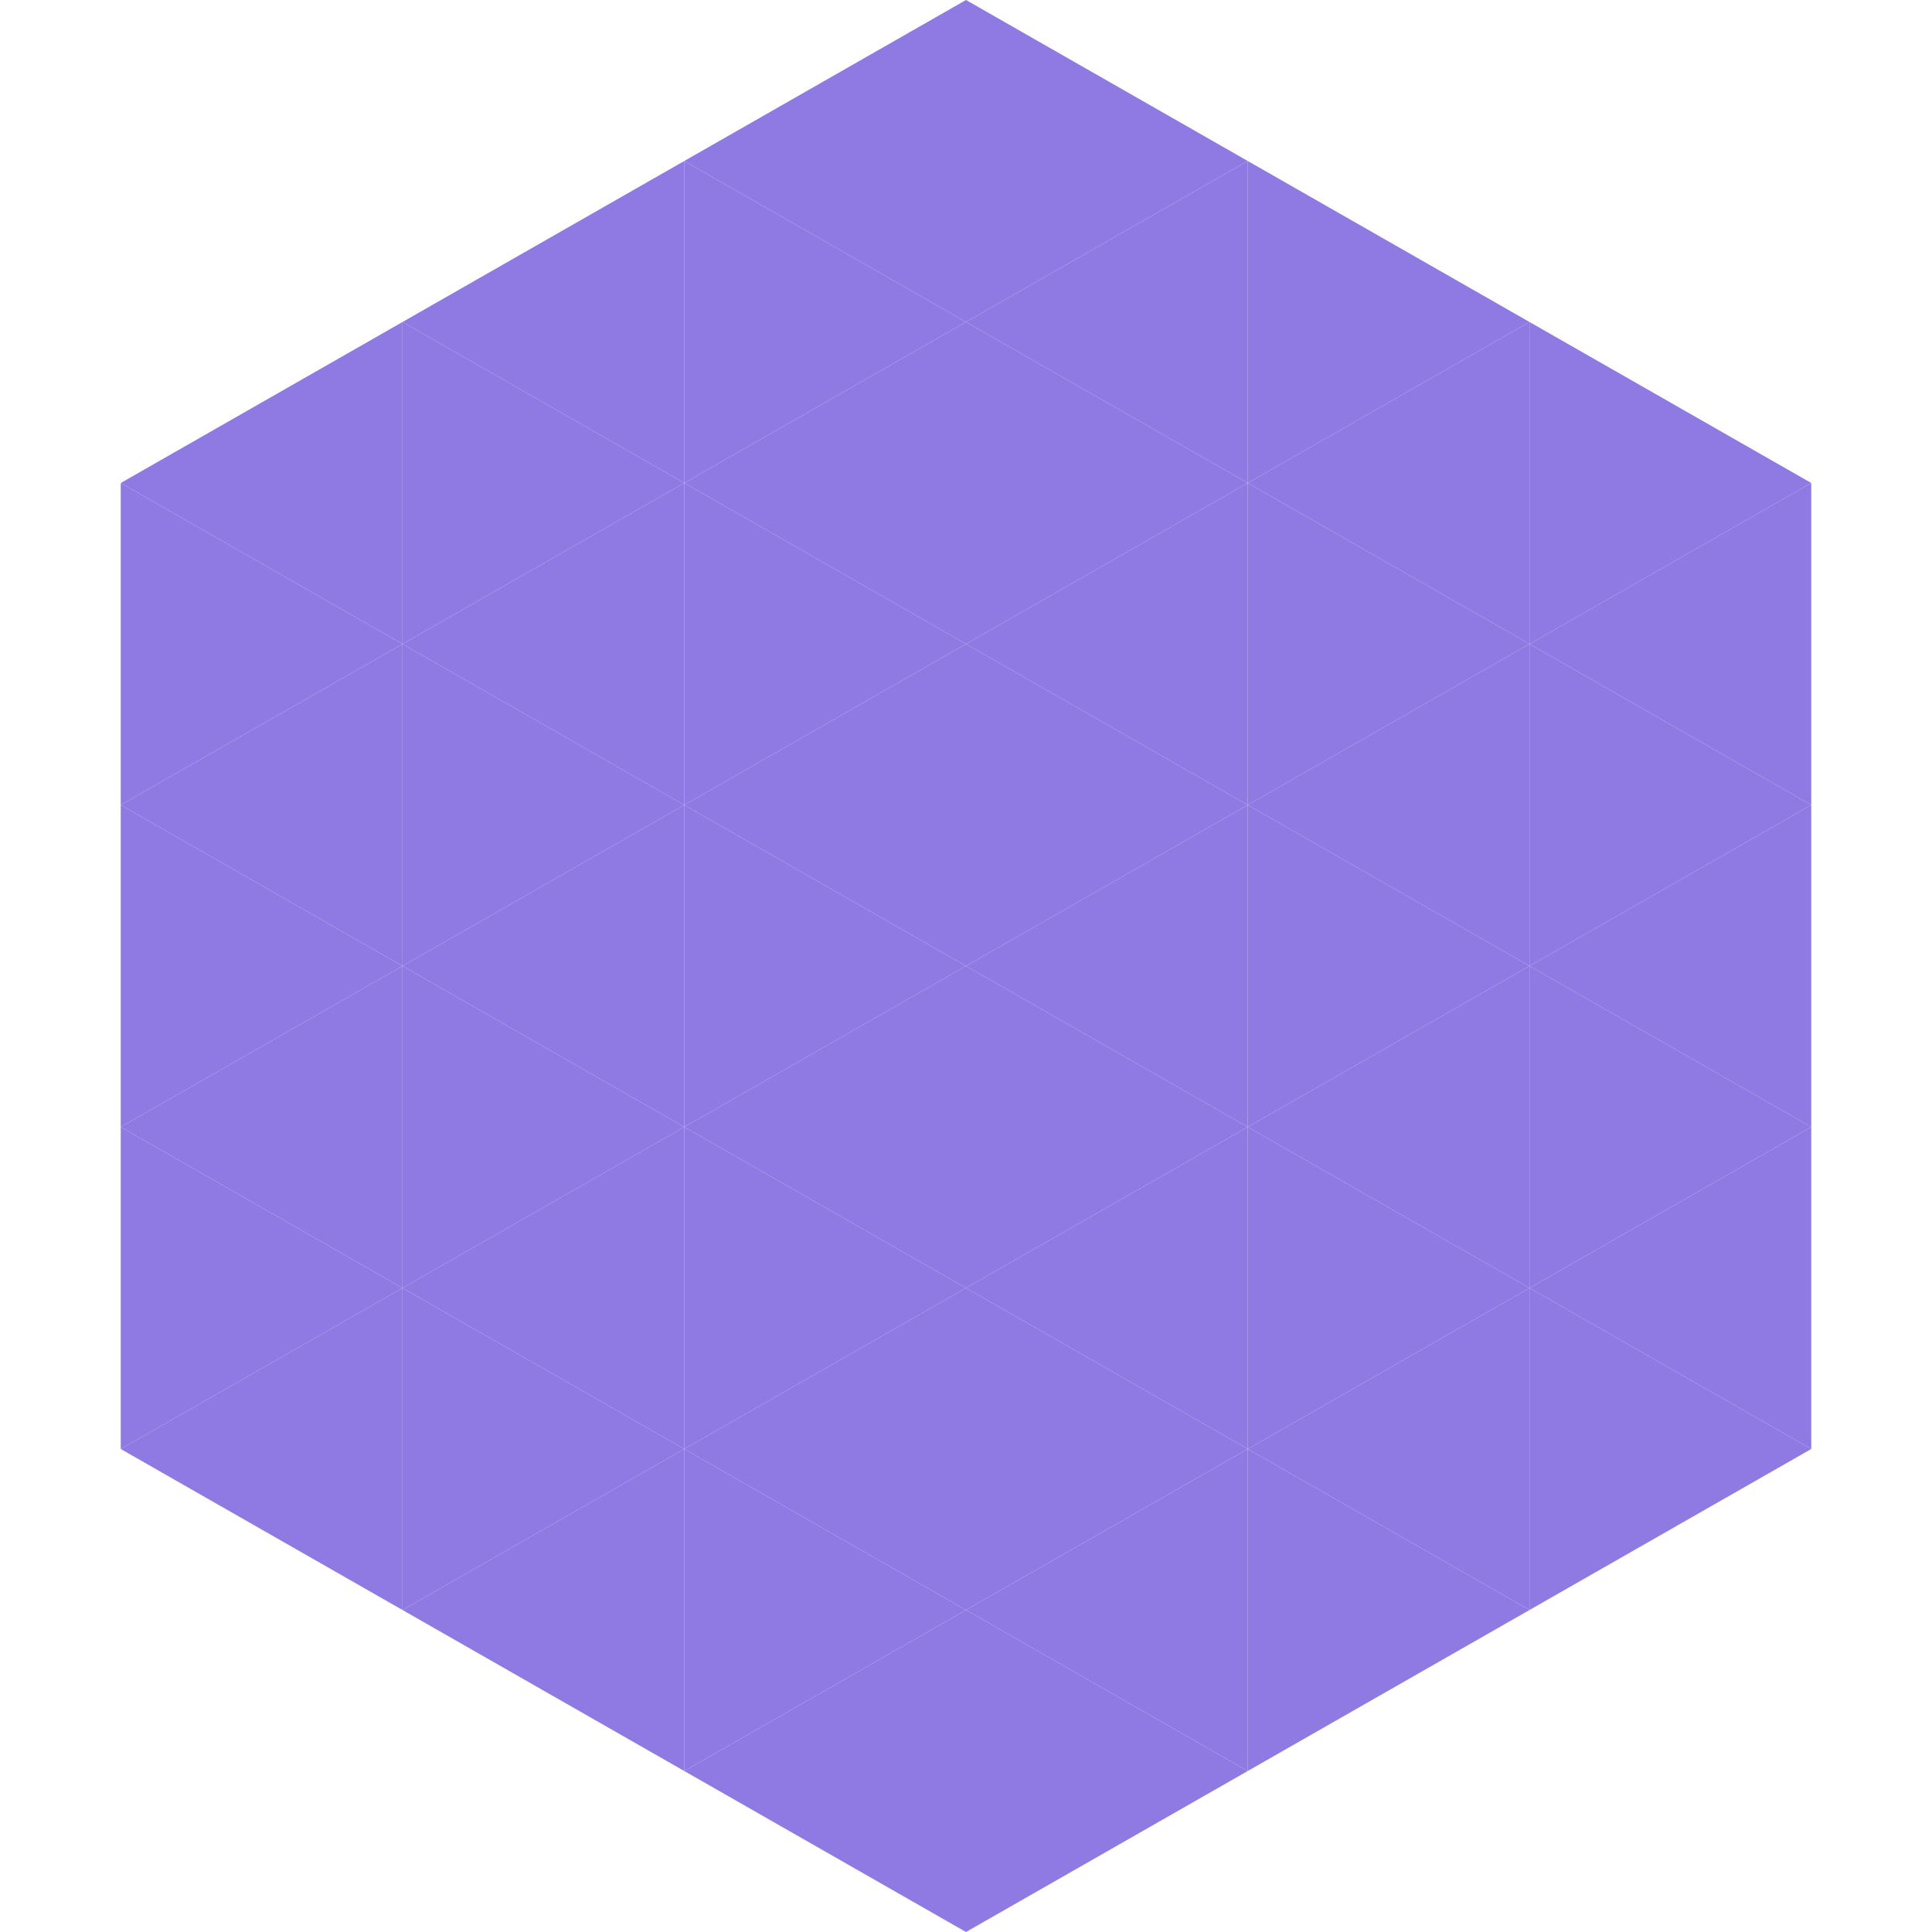 <?xml version="1.0"?>
<!-- Generated by SVGo -->
<svg width="240" height="240"
     xmlns="http://www.w3.org/2000/svg"
     xmlns:xlink="http://www.w3.org/1999/xlink">
<polygon points="50,40 15,60 50,80" style="fill:rgb(142,122,226)" />
<polygon points="190,40 225,60 190,80" style="fill:rgb(142,122,226)" />
<polygon points="15,60 50,80 15,100" style="fill:rgb(142,122,226)" />
<polygon points="225,60 190,80 225,100" style="fill:rgb(142,122,226)" />
<polygon points="50,80 15,100 50,120" style="fill:rgb(142,122,226)" />
<polygon points="190,80 225,100 190,120" style="fill:rgb(142,122,226)" />
<polygon points="15,100 50,120 15,140" style="fill:rgb(142,122,226)" />
<polygon points="225,100 190,120 225,140" style="fill:rgb(142,122,226)" />
<polygon points="50,120 15,140 50,160" style="fill:rgb(142,122,226)" />
<polygon points="190,120 225,140 190,160" style="fill:rgb(142,122,226)" />
<polygon points="15,140 50,160 15,180" style="fill:rgb(142,122,226)" />
<polygon points="225,140 190,160 225,180" style="fill:rgb(142,122,226)" />
<polygon points="50,160 15,180 50,200" style="fill:rgb(142,122,226)" />
<polygon points="190,160 225,180 190,200" style="fill:rgb(142,122,226)" />
<polygon points="15,180 50,200 15,220" style="fill:rgb(255,255,255); fill-opacity:0" />
<polygon points="225,180 190,200 225,220" style="fill:rgb(255,255,255); fill-opacity:0" />
<polygon points="50,0 85,20 50,40" style="fill:rgb(255,255,255); fill-opacity:0" />
<polygon points="190,0 155,20 190,40" style="fill:rgb(255,255,255); fill-opacity:0" />
<polygon points="85,20 50,40 85,60" style="fill:rgb(142,122,226)" />
<polygon points="155,20 190,40 155,60" style="fill:rgb(142,122,226)" />
<polygon points="50,40 85,60 50,80" style="fill:rgb(142,122,226)" />
<polygon points="190,40 155,60 190,80" style="fill:rgb(142,122,226)" />
<polygon points="85,60 50,80 85,100" style="fill:rgb(142,122,226)" />
<polygon points="155,60 190,80 155,100" style="fill:rgb(142,122,226)" />
<polygon points="50,80 85,100 50,120" style="fill:rgb(142,122,226)" />
<polygon points="190,80 155,100 190,120" style="fill:rgb(142,122,226)" />
<polygon points="85,100 50,120 85,140" style="fill:rgb(142,122,226)" />
<polygon points="155,100 190,120 155,140" style="fill:rgb(142,122,226)" />
<polygon points="50,120 85,140 50,160" style="fill:rgb(142,122,226)" />
<polygon points="190,120 155,140 190,160" style="fill:rgb(142,122,226)" />
<polygon points="85,140 50,160 85,180" style="fill:rgb(142,122,226)" />
<polygon points="155,140 190,160 155,180" style="fill:rgb(142,122,226)" />
<polygon points="50,160 85,180 50,200" style="fill:rgb(142,122,226)" />
<polygon points="190,160 155,180 190,200" style="fill:rgb(142,122,226)" />
<polygon points="85,180 50,200 85,220" style="fill:rgb(142,122,226)" />
<polygon points="155,180 190,200 155,220" style="fill:rgb(142,122,226)" />
<polygon points="120,0 85,20 120,40" style="fill:rgb(142,122,226)" />
<polygon points="120,0 155,20 120,40" style="fill:rgb(142,122,226)" />
<polygon points="85,20 120,40 85,60" style="fill:rgb(142,122,226)" />
<polygon points="155,20 120,40 155,60" style="fill:rgb(142,122,226)" />
<polygon points="120,40 85,60 120,80" style="fill:rgb(142,122,226)" />
<polygon points="120,40 155,60 120,80" style="fill:rgb(142,122,226)" />
<polygon points="85,60 120,80 85,100" style="fill:rgb(142,122,226)" />
<polygon points="155,60 120,80 155,100" style="fill:rgb(142,122,226)" />
<polygon points="120,80 85,100 120,120" style="fill:rgb(142,122,226)" />
<polygon points="120,80 155,100 120,120" style="fill:rgb(142,122,226)" />
<polygon points="85,100 120,120 85,140" style="fill:rgb(142,122,226)" />
<polygon points="155,100 120,120 155,140" style="fill:rgb(142,122,226)" />
<polygon points="120,120 85,140 120,160" style="fill:rgb(142,122,226)" />
<polygon points="120,120 155,140 120,160" style="fill:rgb(142,122,226)" />
<polygon points="85,140 120,160 85,180" style="fill:rgb(142,122,226)" />
<polygon points="155,140 120,160 155,180" style="fill:rgb(142,122,226)" />
<polygon points="120,160 85,180 120,200" style="fill:rgb(142,122,226)" />
<polygon points="120,160 155,180 120,200" style="fill:rgb(142,122,226)" />
<polygon points="85,180 120,200 85,220" style="fill:rgb(142,122,226)" />
<polygon points="155,180 120,200 155,220" style="fill:rgb(142,122,226)" />
<polygon points="120,200 85,220 120,240" style="fill:rgb(142,122,226)" />
<polygon points="120,200 155,220 120,240" style="fill:rgb(142,122,226)" />
<polygon points="85,220 120,240 85,260" style="fill:rgb(255,255,255); fill-opacity:0" />
<polygon points="155,220 120,240 155,260" style="fill:rgb(255,255,255); fill-opacity:0" />
</svg>
